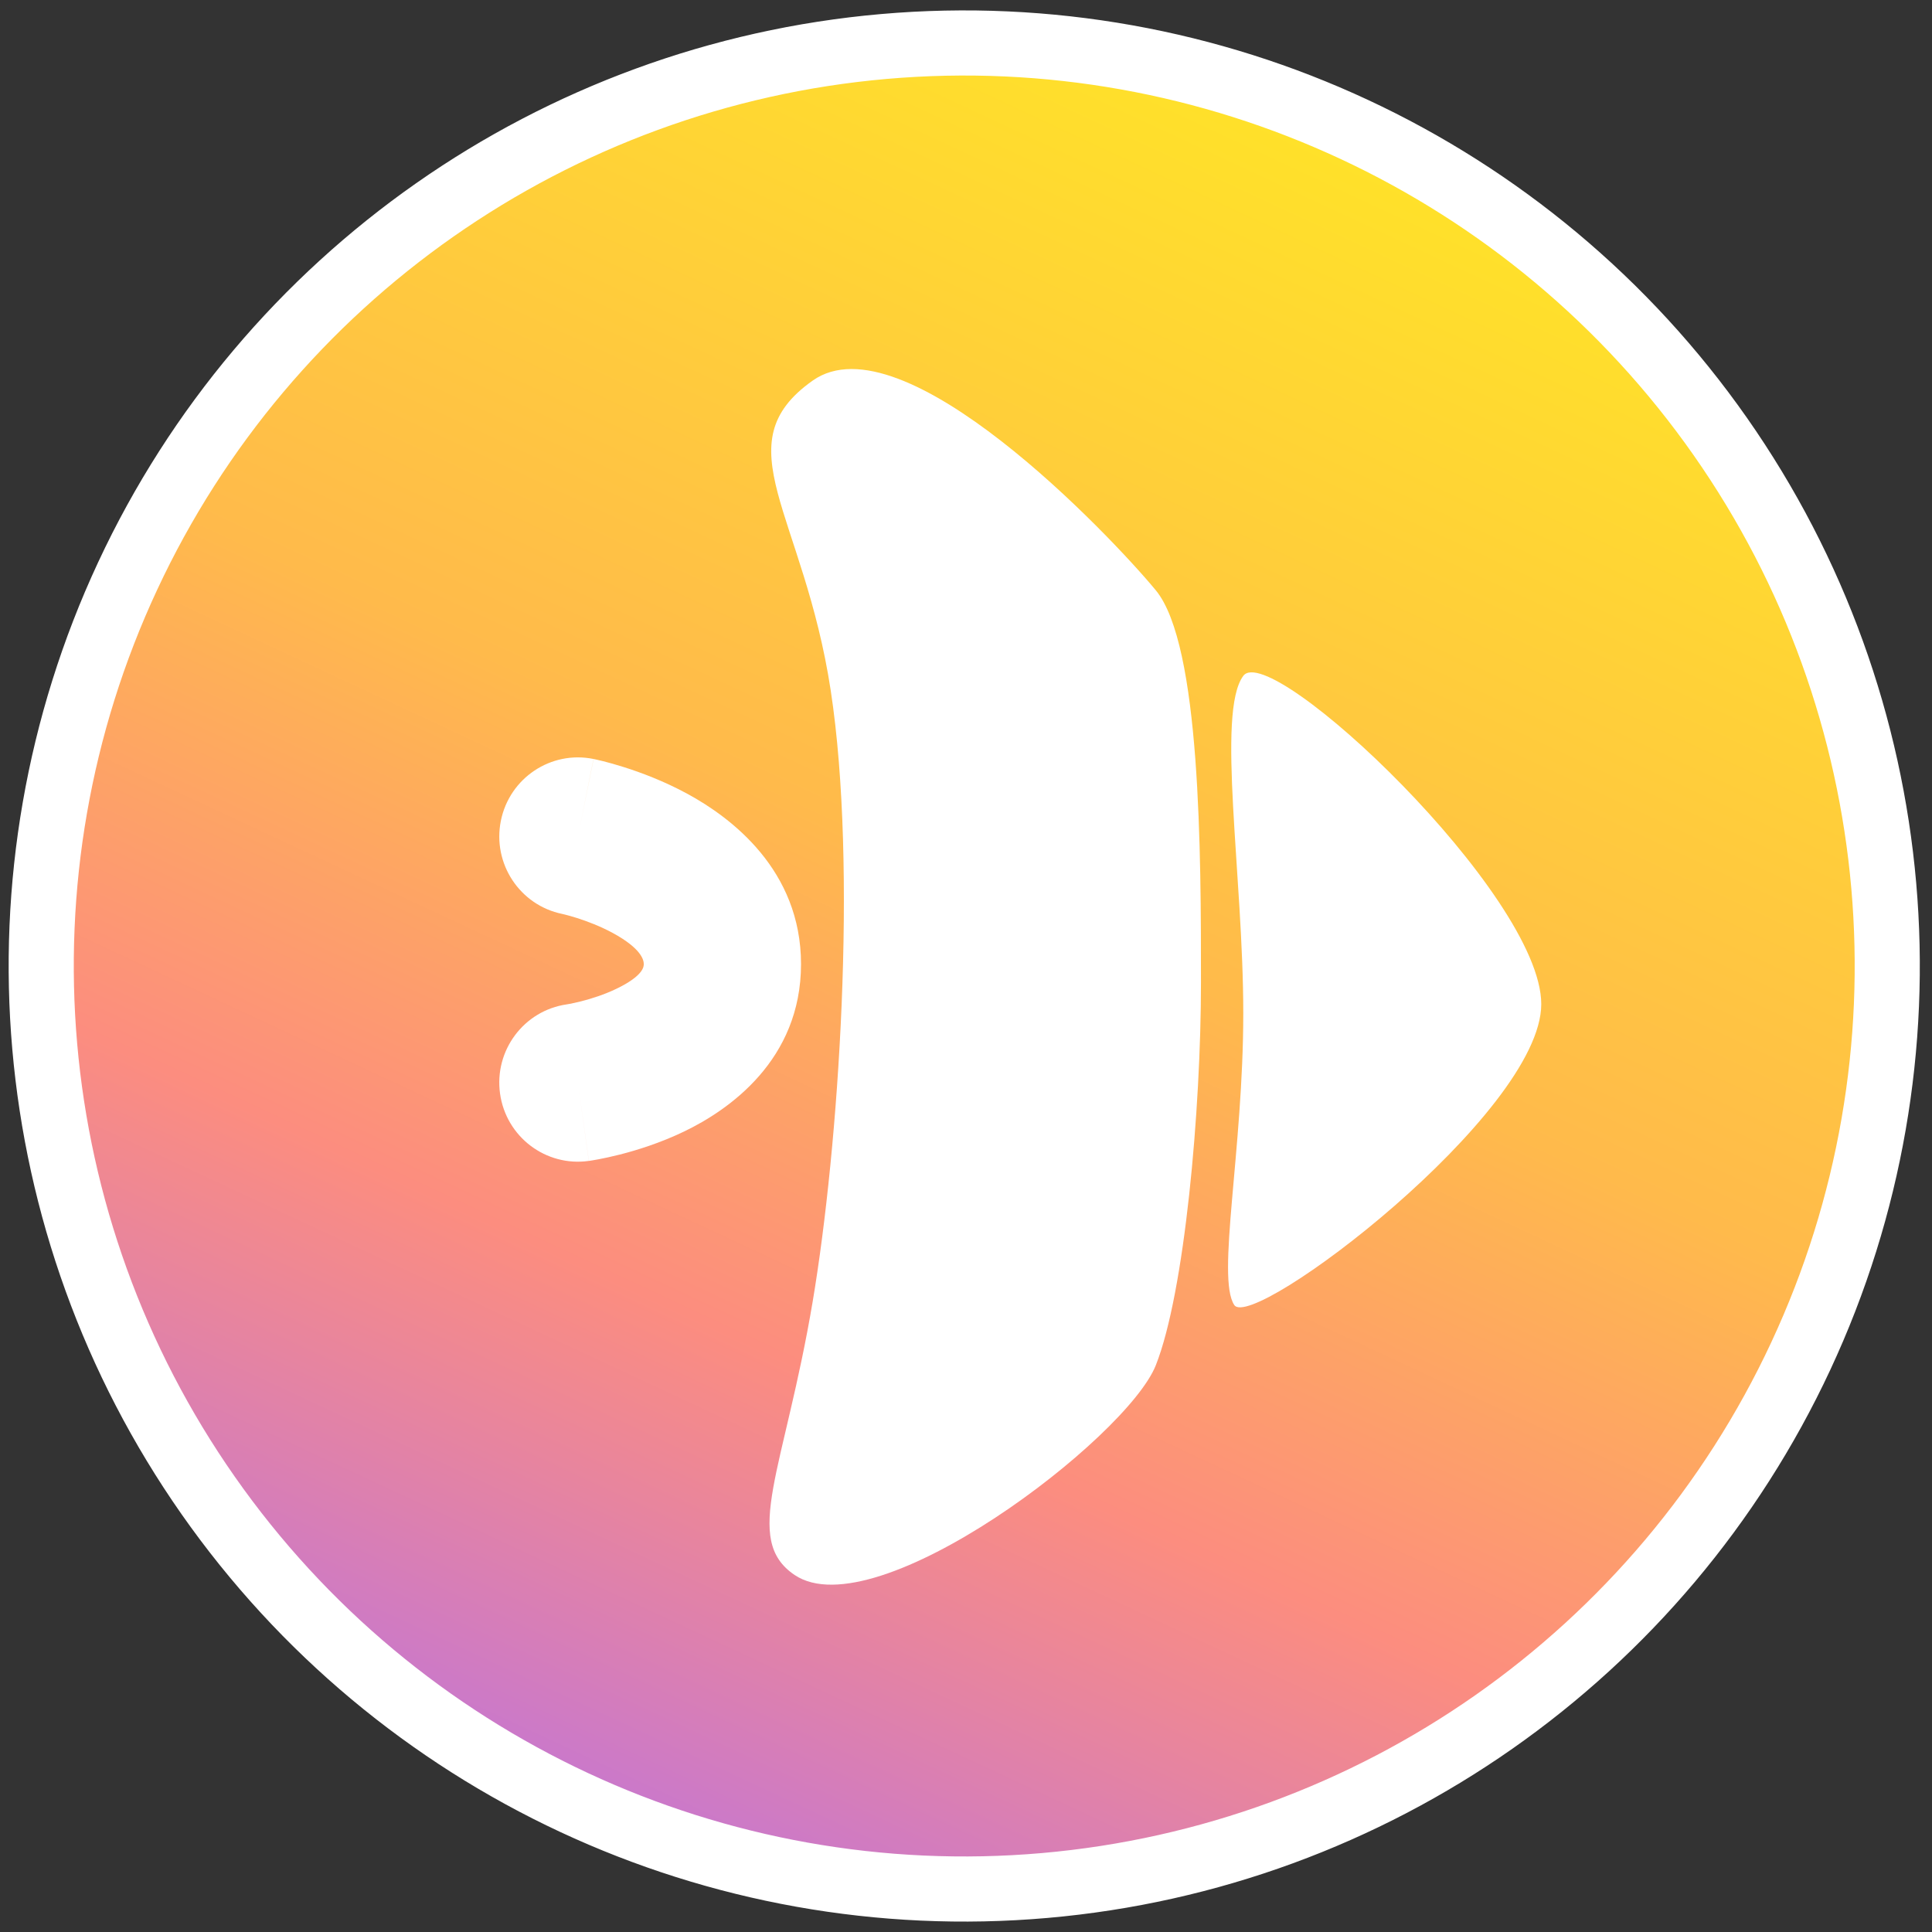 <svg width="89" height="89" viewBox="0 0 89 89" fill="none" xmlns="http://www.w3.org/2000/svg">
<rect x="0" y="0" width="89" height="89" fill="#333333" stroke="none"/>
<g clip-path="url(#clip0_1850_371)">
<circle cx="44.419" cy="44.5" r="42.52" transform="rotate(25 44.419 44.5)" fill="url(#paint0_linear_1850_371)" stroke="white" stroke-width="3"/>
<path d="M37.438 17.532C41.597 14.593 51.164 24.673 53.244 27.193C55.324 29.713 55.324 39.373 55.324 45.253C55.324 51.133 54.575 59.533 53.244 62.893C51.913 66.253 40.349 75.073 36.606 72.554C34.169 70.913 36.135 67.697 37.438 59.953C38.639 52.813 39.515 39.988 38.269 31.812C37.023 23.637 33.278 20.472 37.438 17.532Z" fill="white"/>
<path d="M57.273 31.135C58.523 29.457 70.999 41.216 71 46.256C71 51.296 57.69 61.376 56.857 60.116C56.026 58.856 57.273 52.976 57.273 46.676C57.273 40.376 56.026 32.815 57.273 31.135Z" fill="white"/>
<path d="M23.073 37.81C23.47 35.839 25.381 34.564 27.341 34.963L26.694 38.178C27.331 35.018 27.344 34.964 27.344 34.964H27.346L27.352 34.965C27.356 34.966 27.36 34.967 27.365 34.968C27.374 34.97 27.385 34.972 27.398 34.975C27.423 34.98 27.455 34.987 27.493 34.996C27.568 35.013 27.669 35.037 27.79 35.067C28.032 35.128 28.362 35.218 28.751 35.342C29.518 35.585 30.579 35.977 31.673 36.572C33.672 37.659 36.9 40.074 36.9 44.413C36.9 48.839 33.564 51.139 31.512 52.125C30.398 52.66 29.322 52.991 28.549 53.187C28.156 53.287 27.822 53.356 27.578 53.403C27.456 53.426 27.354 53.443 27.278 53.456C27.24 53.462 27.207 53.467 27.181 53.471C27.169 53.473 27.157 53.474 27.148 53.476C27.143 53.476 27.138 53.477 27.135 53.478L27.129 53.479L27.126 53.479C27.124 53.47 27.098 53.295 26.633 49.952L27.124 53.479C25.143 53.758 23.312 52.369 23.035 50.377C22.759 48.389 24.135 46.552 26.109 46.268L26.117 46.266C26.138 46.263 26.18 46.256 26.239 46.245C26.359 46.222 26.546 46.183 26.776 46.125C27.251 46.004 27.839 45.817 28.388 45.553C29.664 44.941 29.656 44.51 29.656 44.413C29.656 44.227 29.554 43.7 28.228 42.979C27.658 42.67 27.055 42.441 26.574 42.288C26.34 42.214 26.15 42.162 26.028 42.132C25.967 42.116 25.924 42.107 25.902 42.102C25.892 42.1 25.885 42.098 25.885 42.098L25.89 42.099L25.896 42.1L25.9 42.101L25.902 42.102C23.943 41.701 22.676 39.78 23.073 37.81Z" fill="white"/>
</g>
<defs>
<linearGradient id="paint0_linear_1850_371" x1="44.419" y1="0.479" x2="44.419" y2="88.52" gradientUnits="userSpaceOnUse">
<stop stop-color="#FFE427"/>
<stop offset="0.457" stop-color="#FFBA4B"/>
<stop offset="0.726" stop-color="#FC8D7F"/>
<stop offset="1" stop-color="#C476D4"/>
</linearGradient>
<clipPath id="clip0_1850_371">
<rect width="89" height="89" fill="white"/>
</clipPath>
</defs>
</svg>
